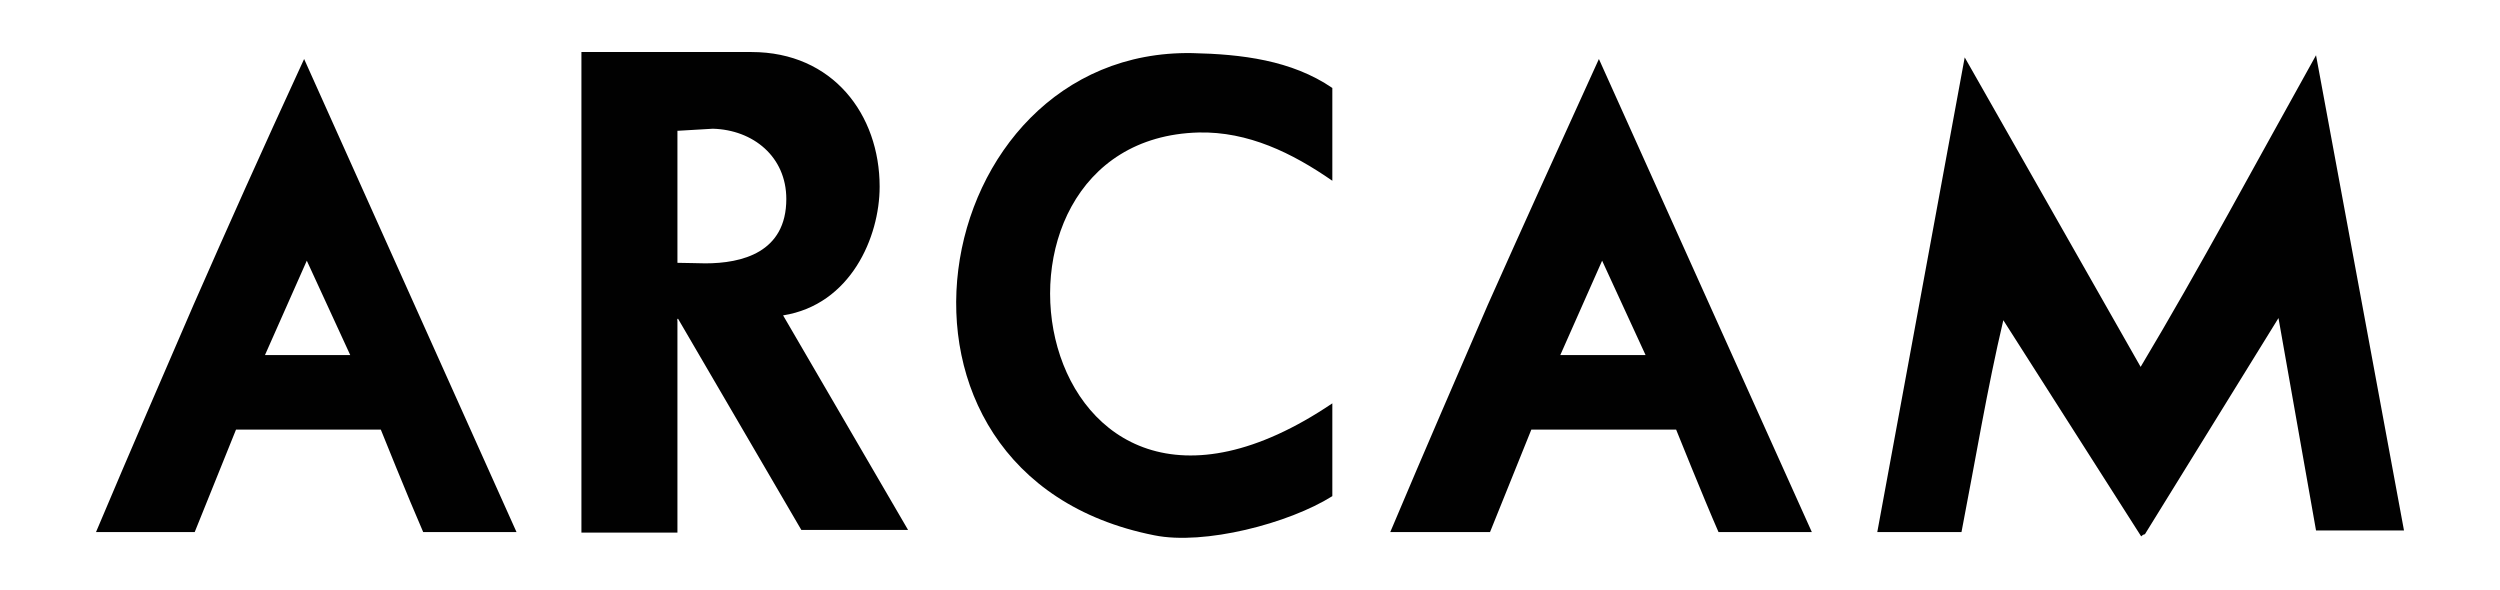 <?xml version="1.0" encoding="utf-8"?>
<!-- Generator: Adobe Illustrator 27.5.0, SVG Export Plug-In . SVG Version: 6.00 Build 0)  -->
<svg version="1.1" id="final" xmlns="http://www.w3.org/2000/svg" xmlns:xlink="http://www.w3.org/1999/xlink" x="0px" y="0px"
	 viewBox="0 0 466.1 110" style="enable-background:new 0 0 466.1 110;" xml:space="preserve">
<style type="text/css">
	.st0{clip-path:url(#SVGID_00000052080244077977620000000002788856112977440436_);}
	.st1{clip-path:url(#SVGID_00000096020904813352115200000018252433605665536919_);fill:#010101;}
</style>
<g id="Ilustración_14_00000013889056160674305980000017983207695345789064_">
	<g>
		<defs>
			<rect id="SVGID_1_" x="17.9" y="9.7" width="430.2" height="90.6"/>
		</defs>
		<clipPath id="SVGID_00000111179665207597776170000016103184564601131649_">
			<use xlink:href="#SVGID_1_"  style="overflow:visible;"/>
		</clipPath>
		<g style="clip-path:url(#SVGID_00000111179665207597776170000016103184564601131649_);">
			<defs>
				<rect id="SVGID_00000020392879582944175480000018292836980073784480_" x="17.9" y="9.7" width="430.2" height="90.6"/>
			</defs>
			<clipPath id="SVGID_00000115485139031841001600000015408759809068565135_">
				<use xlink:href="#SVGID_00000020392879582944175480000018292836980073784480_"  style="overflow:visible;"/>
			</clipPath>
			<path style="clip-path:url(#SVGID_00000115485139031841001600000015408759809068565135_);fill:#010101;" d="M290.9,66.2h15.9
				l-8.1-17.6L290.9,66.2z M337.8,99.2h-17.4c-2.8-6.4-7.9-19.1-7.9-19.1h-27l-7.7,19.1h-18.6c7-16.6,12.3-28.7,18.2-42.4
				C284,42,290,28.8,298.1,11L337.8,99.2z M49.4,66.2h15.9l-8.1-17.6L49.4,66.2z M96.3,99.2H78.9C76.1,92.8,71,80.1,71,80.1h-27
				l-7.7,19.1H17.9c7-16.6,12.3-28.7,18.2-42.4C42.6,42,48.5,28.8,56.7,11L96.3,99.2z M140.1,9.7c15.2,0,23.9,11.7,23.9,25.1
				c0,9.4-5.4,22-18,24l23.3,40h-19.9l-23-39.4c-0.1,0.1-0.2,0.2-0.1,0.4v39.5h-17.9V9.7H140.1z M248.4,16.4v17.3
				c-7.5-5.2-15.7-9.2-24.9-9c-46.5,1.2-32,88.9,24.9,50.5v17.3c-8.1,5.1-23.9,9.2-33.2,7.3c-57-11.3-42.8-90.8,7.1-89.9
				C231.4,10.1,240.8,11.2,248.4,16.4L248.4,16.4L248.4,16.4z M399.1,68.4c11-18.4,21.7-38.4,32.7-58.1l16.4,88.6h-16.4l-7-39.6
				l-24.9,40.3c0,0-0.3,0-0.7,0.4l-25.7-40.3c-3,12.7-5.2,26.1-7.8,39.5H350l16.3-88.5L399.1,68.4L399.1,68.4z M126.3,24.4v24.6
				c1.9,0,3.8,0.1,5.2,0.1c6.8,0,15.1-2,15.1-12c0-7.9-6.2-12.9-13.7-13.1l-6.8,0.4H126.3z"/>
		</g>
	</g>
</g>
</svg>
